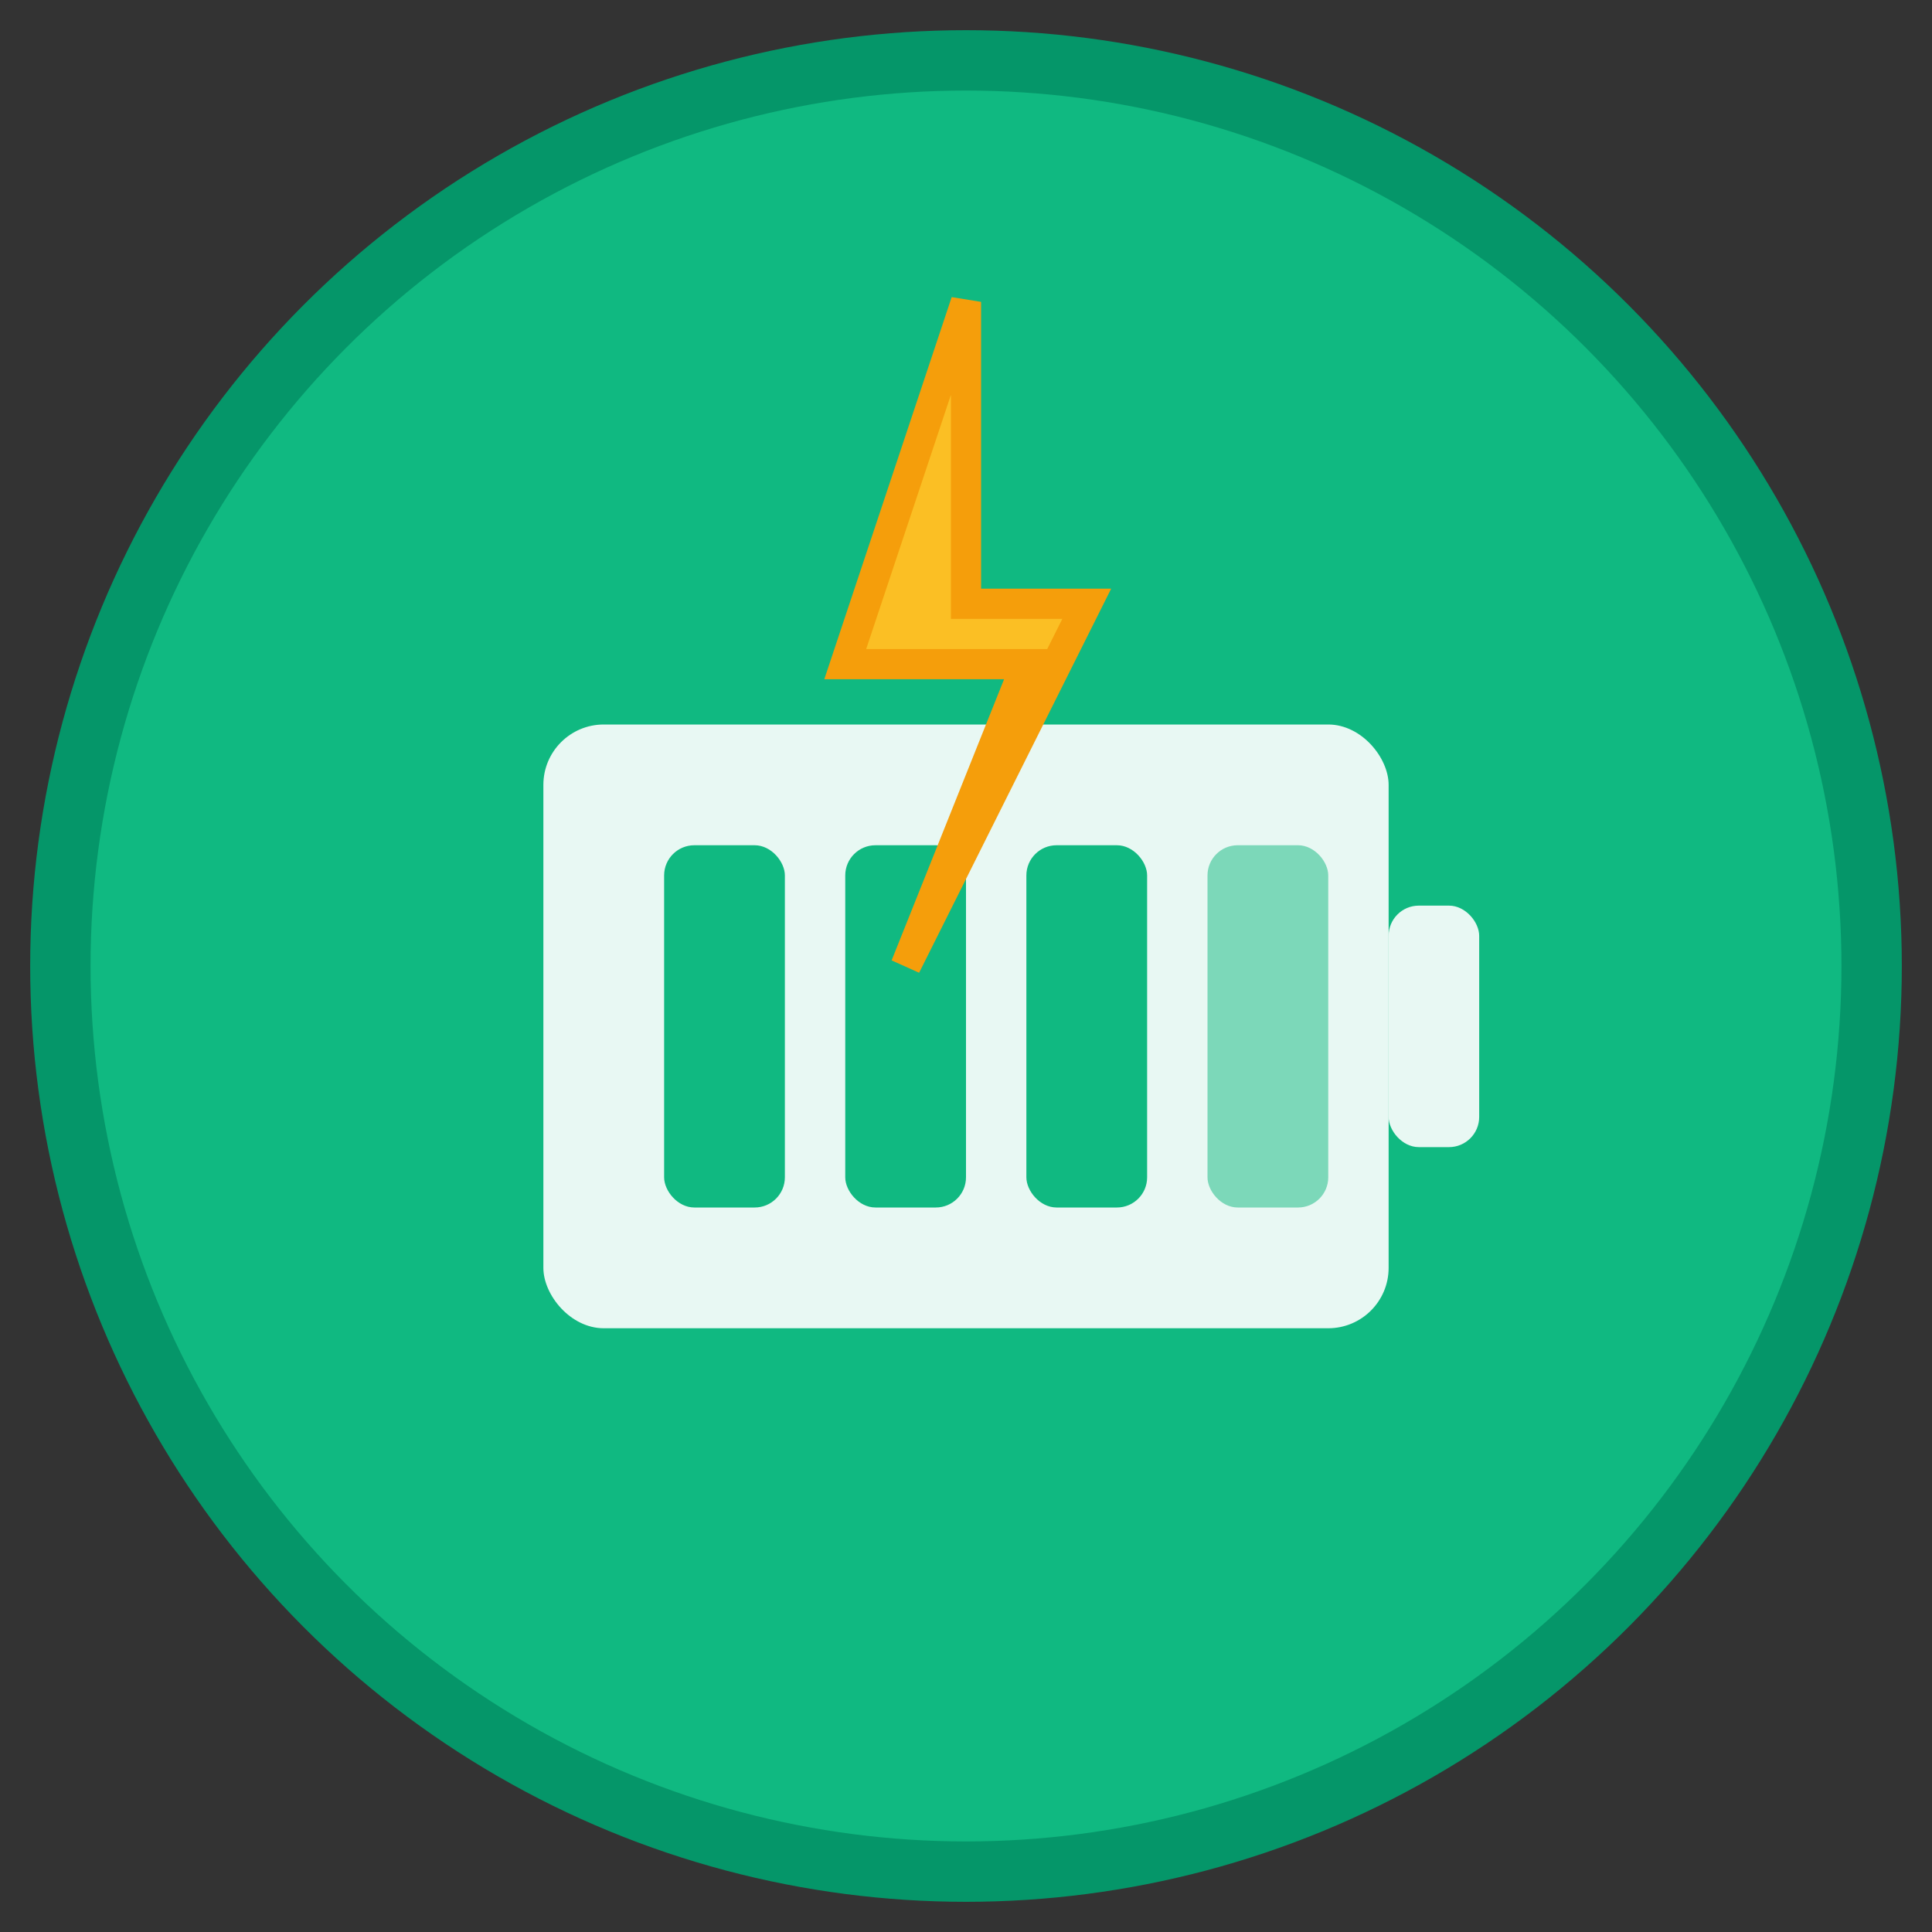 <svg width="64" height="64" viewBox="0 0 64 64" xmlns="http://www.w3.org/2000/svg">
  <rect x="0" y="0" width="64" height="64" fill="#333333" stroke="none"/>
  <!-- Background circle -->
  <circle cx="32" cy="32" r="30" fill="#10b981" stroke="#059669" stroke-width="2"/>
  
  <!-- Battery symbol -->
  <rect x="18" y="24" width="28" height="20" rx="2" fill="#ffffff" opacity="0.9"/>
  <rect x="46" y="30" width="3" height="8" rx="1" fill="#ffffff" opacity="0.9"/>
  
  <!-- Energy bars inside battery -->
  <rect x="22" y="28" width="4" height="12" fill="#10b981" rx="1"/>
  <rect x="28" y="28" width="4" height="12" fill="#10b981" rx="1"/>
  <rect x="34" y="28" width="4" height="12" fill="#10b981" rx="1"/>
  <rect x="40" y="28" width="4" height="12" fill="#10b981" rx="1" opacity="0.5"/>
  
  <!-- Lightning bolt (energy symbol) -->
  <path d="M32 10 L28 22 L34 22 L30 32 L36 20 L32 20 Z" fill="#fbbf24" stroke="#f59e0b" stroke-width="1"/>
</svg>
